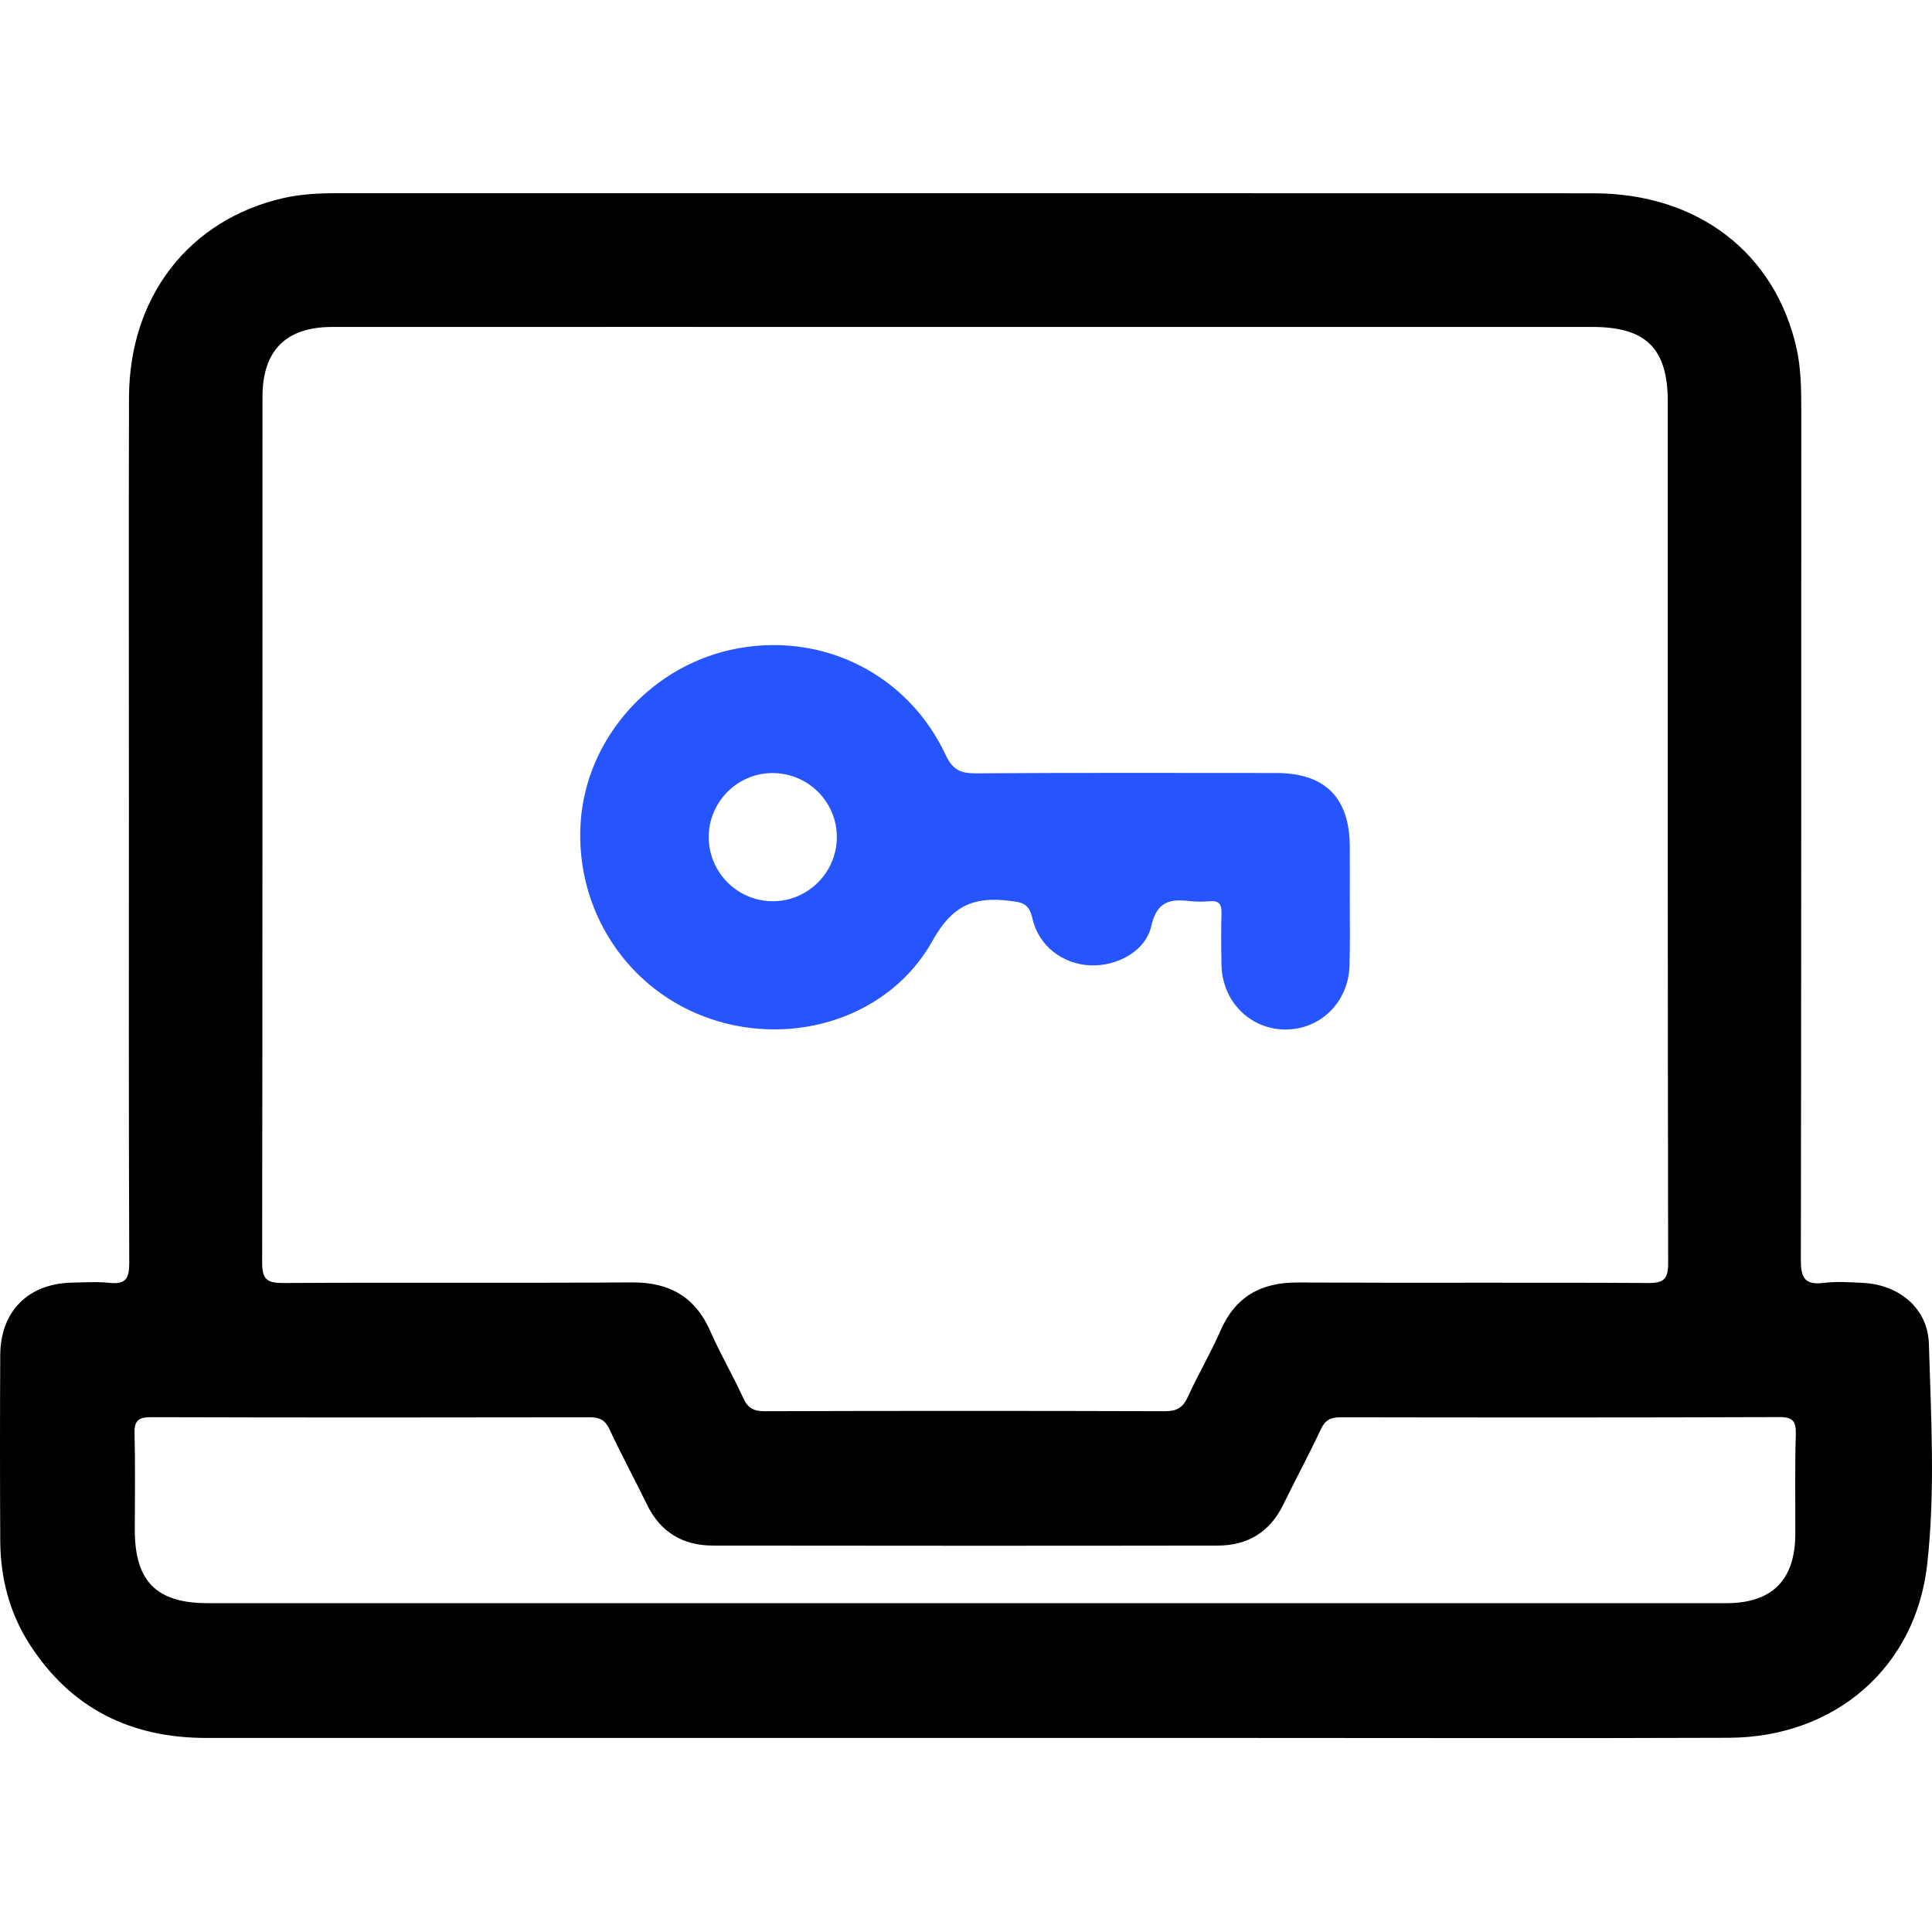 <svg width="70" height="70" viewBox="0 0 70 70" fill="none" xmlns="http://www.w3.org/2000/svg">
<g id="icon">
<g id="Group">
<path id="Vector" d="M69.887 48.688C69.85 47.407 68.816 46.555 67.519 46.483C67.037 46.458 66.545 46.423 66.069 46.483C65.376 46.567 65.248 46.282 65.248 45.643C65.267 35.359 65.26 25.075 65.264 14.794C65.264 14.067 65.251 13.337 65.094 12.629C64.318 9.158 61.511 7.006 57.739 7.003C42.565 6.997 27.394 7 12.223 7C11.569 7 10.914 7.031 10.275 7.175C6.854 7.955 4.686 10.74 4.674 14.402C4.661 19.339 4.671 24.273 4.671 29.21C4.671 34.726 4.661 40.243 4.683 45.759C4.686 46.32 4.552 46.542 3.969 46.48C3.515 46.433 3.051 46.464 2.591 46.473C1.021 46.511 0.019 47.51 0.009 49.092C-0.003 51.341 -0.003 53.594 0.009 55.843C0.019 57.174 0.341 58.43 1.062 59.558C2.556 61.895 4.73 62.969 7.474 62.969C16.643 62.969 25.815 62.969 34.984 62.969C38.446 62.969 41.904 62.969 45.366 62.969C51.123 62.969 56.884 62.985 62.642 62.963C66.47 62.947 69.414 60.432 69.828 56.663C70.122 54.023 69.966 51.347 69.887 48.688ZM9.51 14.387C9.51 12.692 10.359 11.846 12.048 11.846C19.691 11.843 27.335 11.846 34.981 11.846C42.553 11.846 50.124 11.846 57.695 11.846C59.641 11.846 60.427 12.623 60.427 14.559C60.427 24.962 60.421 35.362 60.44 45.765C60.44 46.332 60.295 46.489 59.722 46.486C55.49 46.461 51.255 46.489 47.023 46.467C45.691 46.461 44.761 46.974 44.219 48.215C43.862 49.033 43.405 49.806 43.035 50.618C42.86 51 42.637 51.131 42.214 51.131C37.378 51.116 32.538 51.116 27.701 51.131C27.306 51.131 27.097 51.022 26.93 50.655C26.561 49.844 26.104 49.07 25.746 48.253C25.195 46.987 24.259 46.455 22.89 46.464C18.679 46.492 14.472 46.461 10.262 46.486C9.67 46.489 9.498 46.354 9.498 45.737C9.514 35.287 9.507 24.837 9.51 14.387ZM65.047 55.589C65.041 57.246 64.205 58.086 62.551 58.086C53.332 58.089 44.113 58.086 34.894 58.086C25.771 58.086 16.649 58.086 7.528 58.086C5.673 58.086 4.887 57.296 4.884 55.442C4.884 54.28 4.906 53.117 4.874 51.958C4.862 51.492 4.99 51.344 5.476 51.347C10.776 51.363 16.073 51.36 21.373 51.351C21.737 51.351 21.931 51.457 22.088 51.795C22.517 52.713 22.999 53.606 23.444 54.518C23.93 55.514 24.738 55.996 25.825 55.999C31.924 56.006 38.02 56.009 44.119 55.999C45.203 55.999 46.011 55.511 46.496 54.514C46.941 53.603 47.424 52.71 47.853 51.792C48.013 51.451 48.207 51.351 48.57 51.351C53.87 51.36 59.168 51.363 64.468 51.344C64.954 51.341 65.076 51.492 65.066 51.955C65.029 53.167 65.051 54.38 65.047 55.589Z" fill="black"/>
<path id="Vector_2" d="M48.905 32.643C48.905 31.988 48.909 31.337 48.905 30.682C48.902 28.9 48.01 28.007 46.23 28.007C42.603 28.007 38.972 27.994 35.345 28.019C34.793 28.023 34.511 27.882 34.264 27.355C32.904 24.451 29.866 22.916 26.727 23.493C23.635 24.06 21.242 26.713 21.038 29.799C20.828 33.003 22.761 35.917 25.771 36.925C28.801 37.94 32.25 36.844 33.788 34.084C34.486 32.831 35.251 32.483 36.532 32.634C37.005 32.69 37.277 32.706 37.406 33.273C37.628 34.281 38.515 34.933 39.498 34.977C40.466 35.017 41.506 34.472 41.713 33.551C41.917 32.653 42.396 32.562 43.12 32.649C43.358 32.678 43.605 32.671 43.843 32.653C44.163 32.627 44.266 32.765 44.257 33.075C44.241 33.705 44.244 34.335 44.257 34.961C44.282 36.271 45.275 37.279 46.537 37.301C47.837 37.32 48.868 36.308 48.896 34.967C48.918 34.191 48.905 33.417 48.905 32.643ZM28.033 32.653C26.739 32.671 25.681 31.622 25.678 30.328C25.678 29.066 26.702 28.023 27.964 28.01C29.261 27.994 30.323 29.041 30.32 30.334C30.32 31.594 29.293 32.637 28.033 32.653Z" fill="#2654FF"/>
</g>
</g>
</svg>
